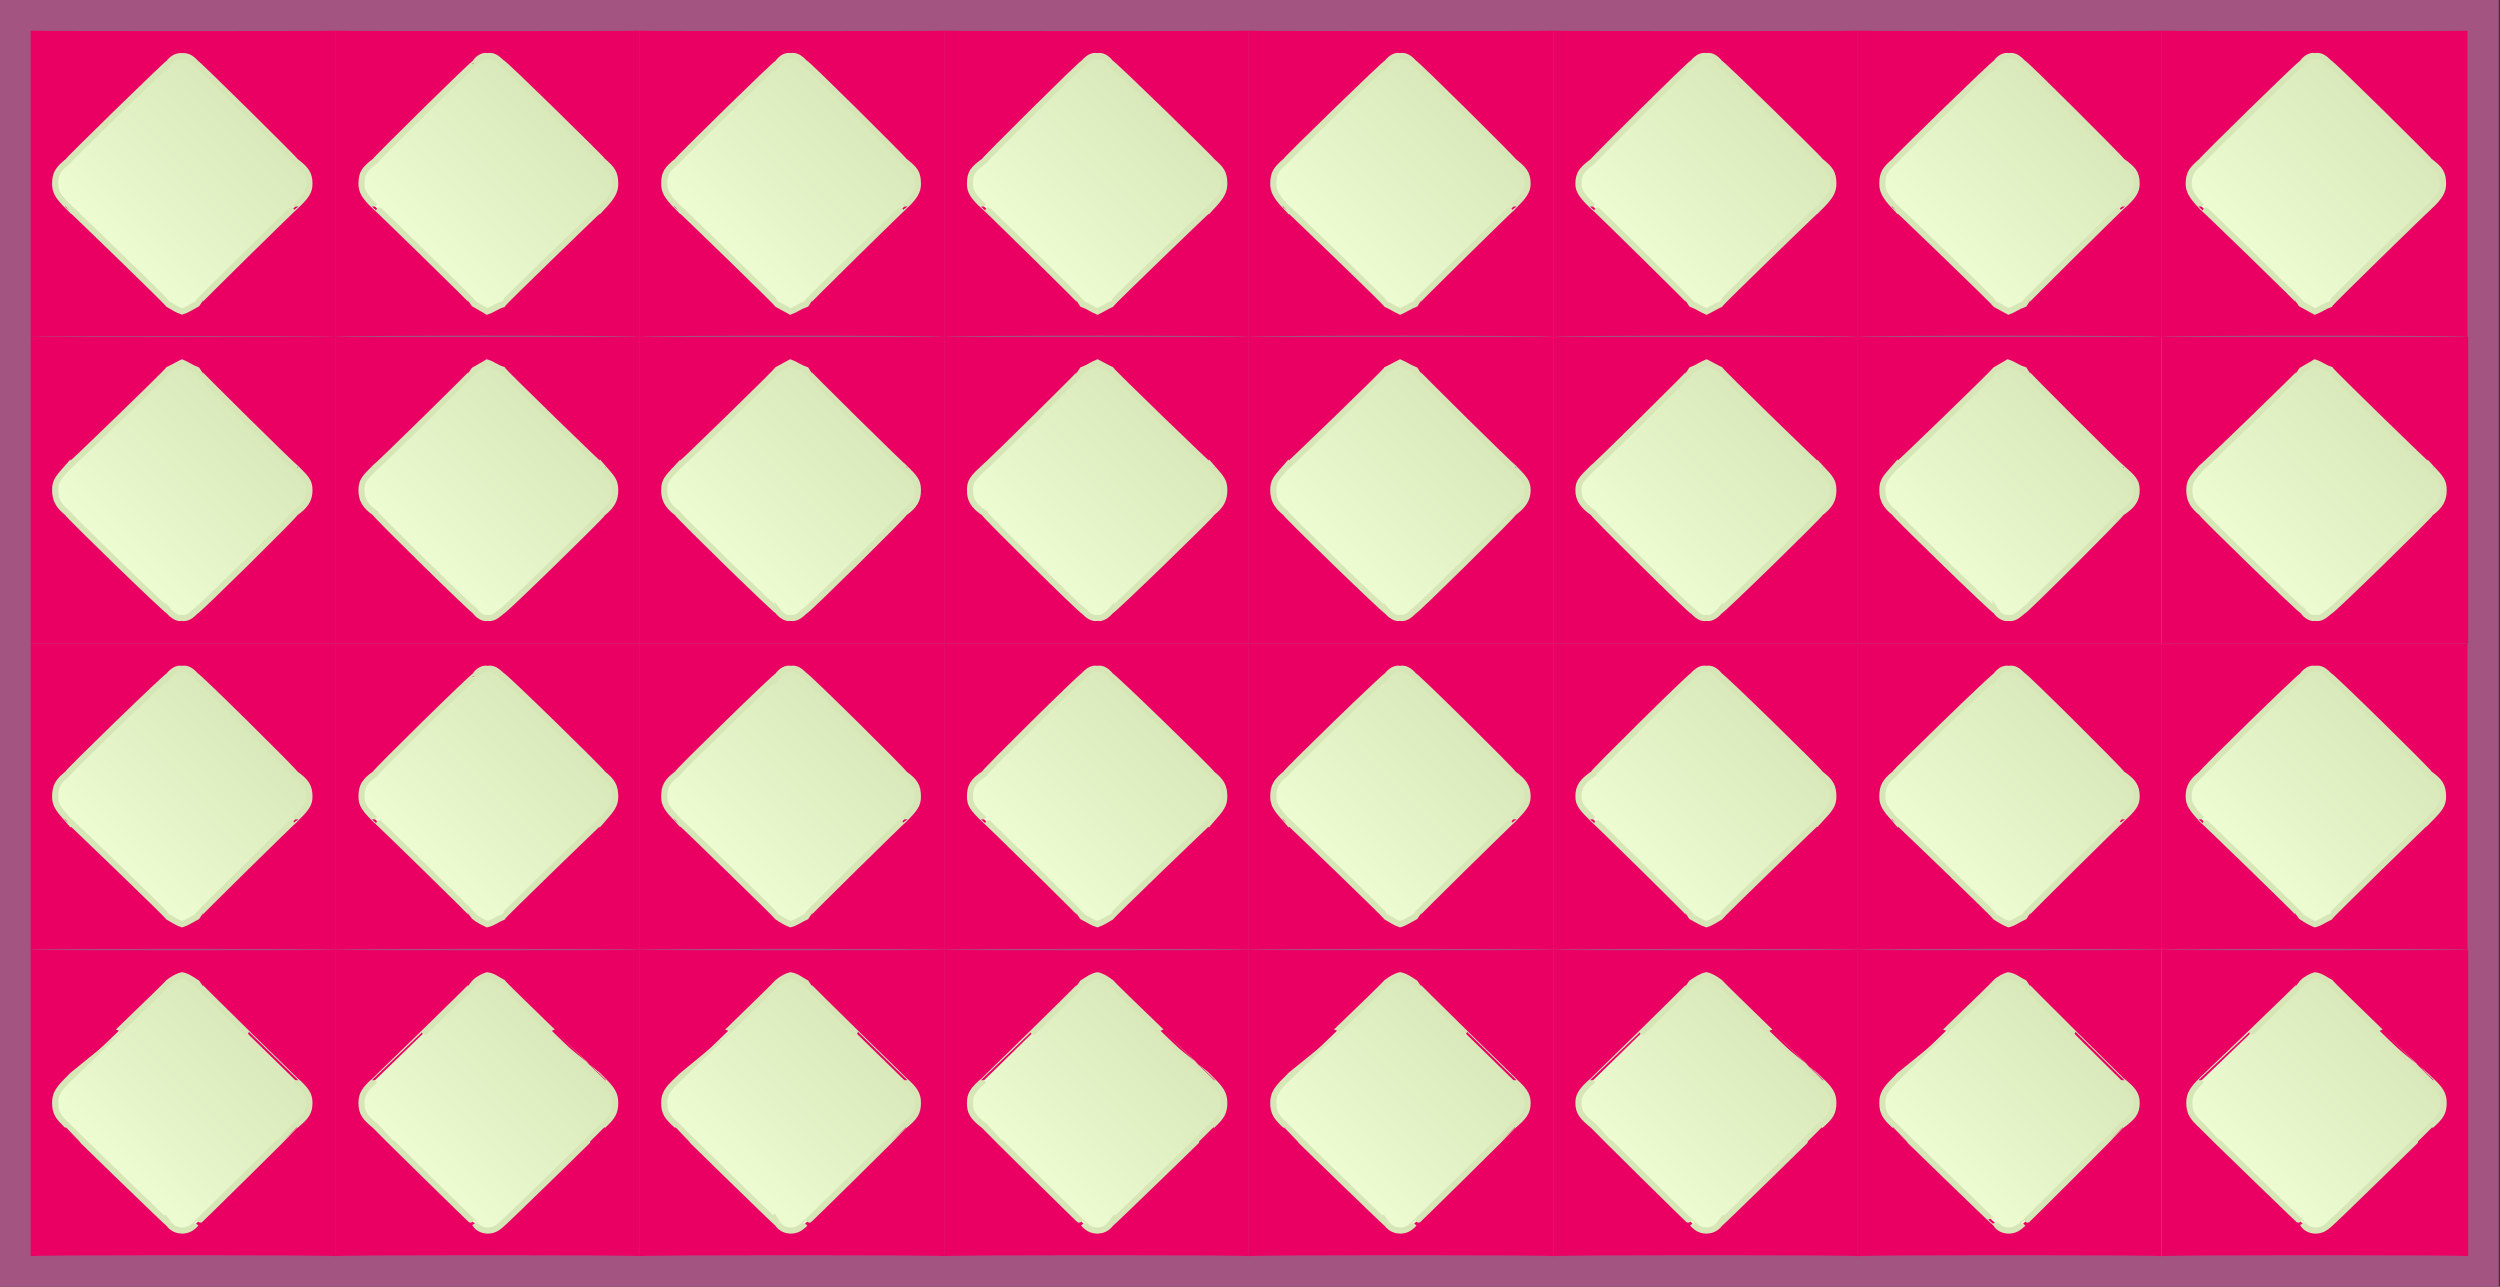 <svg xmlns="http://www.w3.org/2000/svg" version="1.1" xmlns:xlink="http://www.w3.org/1999/xlink" width="100%" height="100%" id="svgWorkerArea" viewBox="0 0 408 210" xmlns:artdraw="https://artdraw.muisca.co" style="background: white;"><rect x="0" y="0" width="408" height="210" fill="#333333" stroke="none"/><defs id="defsdoc"><pattern id="patternBool" x="0" y="0" width="10" height="10" patternUnits="userSpaceOnUse" patternTransform="rotate(35)"><circle cx="5" cy="5" r="4" style="stroke: none;fill: #ff000070;"></circle></pattern><linearGradient id="fill-Linear-path-890598785" x1="15%" y1="85%" x2="85%" y2="15%"><stop offset="0%" style="stop-color:#f1ffd5;stop-opacity:1;"></stop><stop offset="100%" style="stop-color:#d6e6b7;stop-opacity:1;"></stop></linearGradient></defs><g id="group-118507800" class="cosito"><path id="path-977830668" fill="#a35481" fill-opacity="1" stroke="none" stroke-opacity="1" stroke-width="1" class="grouped" d="M0 0C0 0 407.8 0 407.8 0 407.8 0 407.8 210 407.8 210 407.8 210 0 210 0 210 0 210 0 0 0 0"></path><g id="group-68566011" class="grouped"><g id="group-973895484" class="grouped"><path id="path-686304848" fill="#ea0063" fill-opacity="1" stroke="none" stroke-opacity="1" stroke-width="1" class="grouped" d="M5 5C5 5.1 54.7 5.1 54.7 5 54.7 5.1 54.7 54.8 54.7 55 54.7 54.8 5 54.8 5 55 5 54.8 5 5.1 5 5"></path><path id="path-890598785" fill="url(#fill-Linear-path-890598785)" fill-opacity="1" stroke="#d6e6b7" stroke-opacity="1" stroke-width="1" class="grouped" d="M50.5 30.019C50.5 28.3 49.9 27.6 48.2 26.291 48.2 26.1 32 10.1 32 10.319 31.2 9.4 30.5 9.1 29.7 9.167 29 9.1 28.2 9.4 27.5 10.319 27.5 10.1 11.1 26.1 11.1 26.291 9.5 27.6 9 28.3 9 30.019 9 31.3 9.5 32.1 11.1 33.71 11.1 33.6 27.5 49.5 27.5 49.682 28.2 50.1 29 50.6 29.7 50.833 30.5 50.6 31.2 50.1 32 49.682 32 49.5 48.2 33.6 48.2 33.71 49.9 32.1 50.5 31.3 50.5 30.019 50.5 29.8 50.5 29.8 50.5 30.019"></path></g><g id="path-80072577" class="grouped"><path id="path-686304848" fill="#ea0063" fill-opacity="1" stroke="none" stroke-opacity="1" stroke-width="1" class="grouped" d="M5 105C5 105 54.7 105 54.7 105 54.7 105 54.7 55 54.7 55 54.7 55 5 55 5 55 5 55 5 105 5 105"></path><path id="path-890598785" fill="url(#fill-Linear-path-890598785)" fill-opacity="1" stroke="#d6e6b7" stroke-opacity="1" stroke-width="1" class="grouped" d="M50.5 79.981C50.5 81.5 49.9 82.5 48.2 83.71 48.2 84 32 100 32 99.681 31.2 100.5 30.5 101 29.7 100.833 29 101 28.2 100.5 27.5 99.681 27.5 100 11 84 11 83.71 9.5 82.5 9 81.5 9 79.981 9 78.5 9.5 78 11 76.29 11 76.5 27.5 60.5 27.5 60.318 28.2 60 29 59.5 29.7 59.167 30.5 59.5 31.2 60 32 60.318 32 60.5 48.2 76.5 48.2 76.29 49.9 78 50.5 78.5 50.5 79.981 50.5 80 50.5 80 50.5 79.981"></path></g><g id="path-311744241" class="grouped"><path id="path-686304848" fill="#ea0063" fill-opacity="1" stroke="none" stroke-opacity="1" stroke-width="1" class="grouped" d="M5 105C5 105 54.7 105 54.7 105 54.7 105 54.7 154.8 54.7 155 54.7 154.8 5 154.8 5 155 5 154.8 5 105 5 105"></path><path id="path-890598785" fill="url(#fill-Linear-path-890598785)" fill-opacity="1" stroke="#d6e6b7" stroke-opacity="1" stroke-width="1" class="grouped" d="M50.5 130.019C50.5 128.3 49.9 127.5 48.2 126.29 48.2 126 32 110 32 110.319 31.2 109.4 30.5 109 29.7 109.167 29 109 28.2 109.4 27.5 110.319 27.5 110 11 126 11 126.29 9.5 127.5 9 128.3 9 130.019 9 131.3 9.5 132 11 133.71 11 133.6 27.5 149.5 27.5 149.682 28.2 150.1 29 150.6 29.7 150.833 30.5 150.6 31.2 150.1 32 149.682 32 149.5 48.2 133.6 48.2 133.71 49.9 132 50.5 131.3 50.5 130.019 50.5 129.8 50.5 129.8 50.5 130.019"></path></g><g id="path-829538769" class="grouped"><path id="path-686304848" fill="#ea0063" fill-opacity="1" stroke="none" stroke-opacity="1" stroke-width="1" class="grouped" d="M5 205C5 204.8 54.7 204.8 54.7 205 54.7 204.8 54.7 155.1 54.7 155 54.7 155.1 5 155.1 5 155 5 155.1 5 204.8 5 205"></path><path id="path-890598785" fill="url(#fill-Linear-path-890598785)" fill-opacity="1" stroke="#d6e6b7" stroke-opacity="1" stroke-width="1" class="grouped" d="M50.5 179.981C50.5 181.6 49.9 182.3 48.2 183.709 48.2 183.8 32 199.8 32 199.681 31.2 200.6 30.5 200.8 29.7 200.833 29 200.8 28.2 200.6 27.5 199.681 27.5 199.8 11 183.8 11 183.709 9.5 182.3 9 181.6 9 179.981 9 178.6 9.5 177.8 11 176.29 11 176.3 27.5 160.5 27.5 160.318 28.2 159.8 29 159.3 29.7 159.167 30.5 159.3 31.2 159.8 32 160.318 32 160.5 48.2 176.3 48.2 176.29 49.9 177.8 50.5 178.6 50.5 179.981 50.5 180.1 50.5 180.1 50.5 179.981"></path></g><g id="path-228904441" class="grouped"><path id="path-686304848" fill="#ea0063" fill-opacity="1" stroke="none" stroke-opacity="1" stroke-width="1" class="grouped" d="M104.4 5C104.4 5.1 54.7 5.1 54.7 5 54.7 5.1 54.7 54.7 54.7 55 54.7 54.7 104.4 54.7 104.4 55 104.4 54.7 104.4 5.1 104.4 5"></path><path id="path-890598785" fill="url(#fill-Linear-path-890598785)" fill-opacity="1" stroke="#d6e6b7" stroke-opacity="1" stroke-width="1" class="grouped" d="M59 30.019C59 28.2 59.5 27.6 61.2 26.291 61.2 26.1 77.5 10 77.5 10.319 78 9.4 79 9 79.5 9.167 80.5 9 81 9.4 82 10.319 82 10 98.4 26.1 98.4 26.291 99.9 27.6 100.4 28.2 100.4 30.019 100.4 31.2 99.9 32.1 98.4 33.71 98.4 33.6 82 49.5 82 49.682 81 50 80.5 50.5 79.5 50.833 79 50.5 78 50 77.5 49.682 77.5 49.5 61.2 33.6 61.2 33.71 59.5 32.1 59 31.2 59 30.019 59 29.7 59 29.7 59 30.019"></path></g><g id="path-228949645" class="grouped"><path id="path-686304848" fill="#ea0063" fill-opacity="1" stroke="none" stroke-opacity="1" stroke-width="1" class="grouped" d="M104.4 105C104.4 105 54.7 105 54.7 105 54.7 105 54.7 55 54.7 55 54.7 55 104.4 55 104.4 55 104.4 55 104.4 105 104.4 105"></path><path id="path-890598785" fill="url(#fill-Linear-path-890598785)" fill-opacity="1" stroke="#d6e6b7" stroke-opacity="1" stroke-width="1" class="grouped" d="M59 79.981C59 81.5 59.5 82.5 61.2 83.71 61.2 84 77.5 100 77.5 99.681 78 100.5 79 101 79.5 100.833 80.5 101 81 100.5 82 99.681 82 100 98.4 84 98.4 83.71 99.9 82.5 100.4 81.5 100.4 79.981 100.4 78.5 99.9 78 98.4 76.29 98.4 76.5 82 60.5 82 60.318 81 60 80.5 59.5 79.5 59.167 79 59.5 78 60 77.5 60.318 77.5 60.5 61.2 76.5 61.2 76.29 59.5 78 59 78.5 59 79.981 59 80 59 80 59 79.981"></path></g><g id="path-98454367" class="grouped"><path id="path-686304848" fill="#ea0063" fill-opacity="1" stroke="none" stroke-opacity="1" stroke-width="1" class="grouped" d="M104.4 105C104.4 105 54.7 105 54.7 105 54.7 105 54.7 154.8 54.7 155 54.7 154.8 104.4 154.8 104.4 155 104.4 154.8 104.4 105 104.4 105"></path><path id="path-890598785" fill="url(#fill-Linear-path-890598785)" fill-opacity="1" stroke="#d6e6b7" stroke-opacity="1" stroke-width="1" class="grouped" d="M59 130.019C59 128.3 59.5 127.5 61.2 126.29 61.2 126 77.5 110 77.5 110.319 78 109.4 79 109 79.5 109.167 80.5 109 81 109.4 82 110.319 82 110 98.4 126 98.4 126.29 99.9 127.5 100.4 128.3 100.4 130.019 100.4 131.3 99.9 132 98.4 133.71 98.4 133.6 82 149.5 82 149.682 81 150.1 80.5 150.6 79.5 150.833 79 150.6 78 150.1 77.5 149.682 77.5 149.5 61.2 133.6 61.2 133.71 59.5 132 59 131.3 59 130.019 59 129.8 59 129.8 59 130.019"></path></g><g id="path-825655691" class="grouped"><path id="path-686304848" fill="#ea0063" fill-opacity="1" stroke="none" stroke-opacity="1" stroke-width="1" class="grouped" d="M104.4 205C104.4 204.8 54.7 204.8 54.7 205 54.7 204.8 54.7 155.1 54.7 155 54.7 155.1 104.4 155.1 104.4 155 104.4 155.1 104.4 204.8 104.4 205"></path><path id="path-890598785" fill="url(#fill-Linear-path-890598785)" fill-opacity="1" stroke="#d6e6b7" stroke-opacity="1" stroke-width="1" class="grouped" d="M59 179.981C59 181.6 59.5 182.3 61.2 183.709 61.2 183.8 77.5 199.8 77.5 199.681 78 200.6 79 200.8 79.5 200.833 80.5 200.8 81 200.6 82 199.681 82 199.8 98.4 183.8 98.4 183.709 99.9 182.3 100.4 181.6 100.4 179.981 100.4 178.6 99.9 177.8 98.4 176.29 98.4 176.3 82 160.5 82 160.318 81 159.8 80.5 159.3 79.5 159.167 79 159.3 78 159.8 77.5 160.318 77.5 160.5 61.2 176.3 61.2 176.29 59.5 177.8 59 178.6 59 179.981 59 180.1 59 180.1 59 179.981"></path></g><g id="path-909022347" class="grouped"><path id="path-686304848" fill="#ea0063" fill-opacity="1" stroke="none" stroke-opacity="1" stroke-width="1" class="grouped" d="M104.4 5C104.4 5.1 154.1 5.1 154.1 5 154.1 5.1 154.1 54.7 154.1 55 154.1 54.7 104.4 54.7 104.4 55 104.4 54.7 104.4 5.1 104.4 5"></path><path id="path-890598785" fill="url(#fill-Linear-path-890598785)" fill-opacity="1" stroke="#d6e6b7" stroke-opacity="1" stroke-width="1" class="grouped" d="M149.8 30.019C149.8 28.2 149.3 27.6 147.6 26.291 147.6 26.1 131.4 10 131.4 10.319 130.5 9.4 129.9 9 129 9.167 128.4 9 127.5 9.4 126.9 10.319 126.9 10 110.5 26.1 110.5 26.291 108.9 27.6 108.4 28.2 108.4 30.019 108.4 31.2 108.9 32.1 110.5 33.71 110.5 33.6 126.9 49.5 126.9 49.682 127.5 50 128.4 50.5 129 50.833 129.9 50.5 130.5 50 131.4 49.682 131.4 49.5 147.6 33.6 147.6 33.71 149.3 32.1 149.8 31.2 149.8 30.019 149.8 29.7 149.8 29.7 149.8 30.019"></path></g><g id="path-884889584" class="grouped"><path id="path-686304848" fill="#ea0063" fill-opacity="1" stroke="none" stroke-opacity="1" stroke-width="1" class="grouped" d="M104.4 105C104.4 105 154.1 105 154.1 105 154.1 105 154.1 55 154.1 55 154.1 55 104.4 55 104.4 55 104.4 55 104.4 105 104.4 105"></path><path id="path-890598785" fill="url(#fill-Linear-path-890598785)" fill-opacity="1" stroke="#d6e6b7" stroke-opacity="1" stroke-width="1" class="grouped" d="M149.8 79.981C149.8 81.5 149.3 82.5 147.6 83.71 147.6 84 131.4 100 131.4 99.681 130.5 100.5 129.9 101 129 100.833 128.4 101 127.5 100.5 126.9 99.681 126.9 100 110.5 84 110.5 83.71 108.9 82.5 108.4 81.5 108.4 79.981 108.4 78.5 108.9 78 110.5 76.29 110.5 76.5 126.9 60.5 126.9 60.318 127.5 60 128.4 59.5 129 59.167 129.9 59.5 130.5 60 131.4 60.318 131.4 60.5 147.6 76.5 147.6 76.29 149.3 78 149.8 78.5 149.8 79.981 149.8 80 149.8 80 149.8 79.981"></path></g><g id="path-122069607" class="grouped"><path id="path-686304848" fill="#ea0063" fill-opacity="1" stroke="none" stroke-opacity="1" stroke-width="1" class="grouped" d="M104.4 105C104.4 105 154.1 105 154.1 105 154.1 105 154.1 154.8 154.1 155 154.1 154.8 104.4 154.8 104.4 155 104.4 154.8 104.4 105 104.4 105"></path><path id="path-890598785" fill="url(#fill-Linear-path-890598785)" fill-opacity="1" stroke="#d6e6b7" stroke-opacity="1" stroke-width="1" class="grouped" d="M149.8 130.019C149.8 128.3 149.3 127.5 147.6 126.29 147.6 126 131.4 110 131.4 110.319 130.5 109.4 129.9 109 129 109.167 128.4 109 127.5 109.4 126.9 110.319 126.9 110 110.5 126 110.5 126.29 108.9 127.5 108.4 128.3 108.4 130.019 108.4 131.3 108.9 132 110.5 133.71 110.5 133.6 126.9 149.5 126.9 149.682 127.5 150.1 128.4 150.6 129 150.833 129.9 150.6 130.5 150.1 131.4 149.682 131.4 149.5 147.6 133.6 147.6 133.71 149.3 132 149.8 131.3 149.8 130.019 149.8 129.8 149.8 129.8 149.8 130.019"></path></g><g id="path-80421317" class="grouped"><path id="path-686304848" fill="#ea0063" fill-opacity="1" stroke="none" stroke-opacity="1" stroke-width="1" class="grouped" d="M104.4 205C104.4 204.8 154.1 204.8 154.1 205 154.1 204.8 154.1 155.1 154.1 155 154.1 155.1 104.4 155.1 104.4 155 104.4 155.1 104.4 204.8 104.4 205"></path><path id="path-890598785" fill="url(#fill-Linear-path-890598785)" fill-opacity="1" stroke="#d6e6b7" stroke-opacity="1" stroke-width="1" class="grouped" d="M149.8 179.981C149.8 181.6 149.3 182.3 147.6 183.709 147.6 183.8 131.4 199.8 131.4 199.681 130.5 200.6 129.9 200.8 129 200.833 128.4 200.8 127.5 200.6 126.9 199.681 126.9 199.8 110.5 183.8 110.5 183.709 108.9 182.3 108.4 181.6 108.4 179.981 108.4 178.6 108.9 177.8 110.5 176.29 110.5 176.3 126.9 160.5 126.9 160.318 127.5 159.8 128.4 159.3 129 159.167 129.9 159.3 130.5 159.8 131.4 160.318 131.4 160.5 147.6 176.3 147.6 176.29 149.3 177.8 149.8 178.6 149.8 179.981 149.8 180.1 149.8 180.1 149.8 179.981"></path></g><g id="path-750068640" class="grouped"><path id="path-686304848" fill="#ea0063" fill-opacity="1" stroke="none" stroke-opacity="1" stroke-width="1" class="grouped" d="M203.8 5C203.8 5.1 154.1 5.1 154.1 5 154.1 5.1 154.1 54.7 154.1 55 154.1 54.7 203.8 54.7 203.8 55 203.8 54.7 203.8 5.1 203.8 5"></path><path id="path-890598785" fill="url(#fill-Linear-path-890598785)" fill-opacity="1" stroke="#d6e6b7" stroke-opacity="1" stroke-width="1" class="grouped" d="M158.3 30.019C158.3 28.2 158.8 27.6 160.6 26.291 160.6 26.1 176.8 10 176.8 10.319 177.6 9.4 178.3 9 179.1 9.167 179.8 9 180.6 9.4 181.3 10.319 181.3 10 197.8 26.1 197.8 26.291 199.3 27.6 199.8 28.2 199.8 30.019 199.8 31.2 199.3 32.1 197.8 33.71 197.8 33.6 181.3 49.5 181.3 49.682 180.6 50 179.8 50.5 179.1 50.833 178.3 50.5 177.6 50 176.8 49.682 176.8 49.5 160.6 33.6 160.6 33.71 158.8 32.1 158.3 31.2 158.3 30.019 158.3 29.7 158.3 29.7 158.3 30.019"></path></g><g id="path-134440656" class="grouped"><path id="path-686304848" fill="#ea0063" fill-opacity="1" stroke="none" stroke-opacity="1" stroke-width="1" class="grouped" d="M203.8 105C203.8 105 154.1 105 154.1 105 154.1 105 154.1 55 154.1 55 154.1 55 203.8 55 203.8 55 203.8 55 203.8 105 203.8 105"></path><path id="path-890598785" fill="url(#fill-Linear-path-890598785)" fill-opacity="1" stroke="#d6e6b7" stroke-opacity="1" stroke-width="1" class="grouped" d="M158.3 79.981C158.3 81.5 158.8 82.5 160.6 83.71 160.6 84 176.8 100 176.8 99.681 177.6 100.5 178.3 101 179.1 100.833 179.8 101 180.6 100.5 181.3 99.681 181.3 100 197.8 84 197.8 83.71 199.3 82.5 199.8 81.5 199.8 79.981 199.8 78.5 199.3 78 197.8 76.29 197.8 76.5 181.3 60.5 181.3 60.318 180.6 60 179.8 59.5 179.1 59.167 178.3 59.5 177.6 60 176.8 60.318 176.8 60.5 160.6 76.5 160.6 76.29 158.8 78 158.3 78.5 158.3 79.981 158.3 80 158.3 80 158.3 79.981"></path></g><g id="path-892037513" class="grouped"><path id="path-686304848" fill="#ea0063" fill-opacity="1" stroke="none" stroke-opacity="1" stroke-width="1" class="grouped" d="M203.8 105C203.8 105 154.1 105 154.1 105 154.1 105 154.1 154.8 154.1 155 154.1 154.8 203.8 154.8 203.8 155 203.8 154.8 203.8 105 203.8 105"></path><path id="path-890598785" fill="url(#fill-Linear-path-890598785)" fill-opacity="1" stroke="#d6e6b7" stroke-opacity="1" stroke-width="1" class="grouped" d="M158.3 130.019C158.3 128.3 158.8 127.5 160.6 126.29 160.6 126 176.8 110 176.8 110.319 177.6 109.4 178.3 109 179.1 109.167 179.8 109 180.6 109.4 181.3 110.319 181.3 110 197.8 126 197.8 126.29 199.3 127.5 199.8 128.3 199.8 130.019 199.8 131.3 199.3 132 197.8 133.71 197.8 133.6 181.3 149.5 181.3 149.682 180.6 150.1 179.8 150.6 179.1 150.833 178.3 150.6 177.6 150.1 176.8 149.682 176.8 149.5 160.6 133.6 160.6 133.71 158.8 132 158.3 131.3 158.3 130.019 158.3 129.8 158.3 129.8 158.3 130.019"></path></g><g id="path-747056302" class="grouped"><path id="path-686304848" fill="#ea0063" fill-opacity="1" stroke="none" stroke-opacity="1" stroke-width="1" class="grouped" d="M203.8 205C203.8 204.8 154.1 204.8 154.1 205 154.1 204.8 154.1 155.1 154.1 155 154.1 155.1 203.8 155.1 203.8 155 203.8 155.1 203.8 204.8 203.8 205"></path><path id="path-890598785" fill="url(#fill-Linear-path-890598785)" fill-opacity="1" stroke="#d6e6b7" stroke-opacity="1" stroke-width="1" class="grouped" d="M158.3 179.981C158.3 181.6 158.8 182.3 160.6 183.709 160.6 183.8 176.8 199.8 176.8 199.681 177.6 200.6 178.3 200.8 179.1 200.833 179.8 200.8 180.6 200.6 181.3 199.681 181.3 199.8 197.8 183.8 197.8 183.709 199.3 182.3 199.8 181.6 199.8 179.981 199.8 178.6 199.3 177.8 197.8 176.29 197.8 176.3 181.3 160.5 181.3 160.318 180.6 159.8 179.8 159.3 179.1 159.167 178.3 159.3 177.6 159.8 176.8 160.318 176.8 160.5 160.6 176.3 160.6 176.29 158.8 177.8 158.3 178.6 158.3 179.981 158.3 180.1 158.3 180.1 158.3 179.981"></path></g><g id="path-84864176" class="grouped"><path id="path-686304848" fill="#ea0063" fill-opacity="1" stroke="none" stroke-opacity="1" stroke-width="1" class="grouped" d="M203.8 5C203.8 5.1 253.5 5.1 253.5 5 253.5 5.1 253.5 54.7 253.5 55 253.5 54.7 203.8 54.7 203.8 55 203.8 54.7 203.8 5.1 203.8 5"></path><path id="path-890598785" fill="url(#fill-Linear-path-890598785)" fill-opacity="1" stroke="#d6e6b7" stroke-opacity="1" stroke-width="1" class="grouped" d="M249.3 30.019C249.3 28.2 248.6 27.6 247 26.291 247 26.1 230.8 10 230.8 10.319 230 9.4 229.3 9 228.5 9.167 227.8 9 227 9.4 226.3 10.319 226.3 10 209.8 26.1 209.8 26.291 208.3 27.6 207.8 28.2 207.8 30.019 207.8 31.2 208.3 32.1 209.8 33.71 209.8 33.6 226.3 49.5 226.3 49.682 227 50 227.8 50.5 228.5 50.833 229.3 50.5 230 50 230.8 49.682 230.8 49.5 247 33.6 247 33.71 248.6 32.1 249.3 31.2 249.3 30.019 249.3 29.7 249.3 29.7 249.3 30.019"></path></g><g id="path-399379944" class="grouped"><path id="path-686304848" fill="#ea0063" fill-opacity="1" stroke="none" stroke-opacity="1" stroke-width="1" class="grouped" d="M203.8 105C203.8 105 253.5 105 253.5 105 253.5 105 253.5 55 253.5 55 253.5 55 203.8 55 203.8 55 203.8 55 203.8 105 203.8 105"></path><path id="path-890598785" fill="url(#fill-Linear-path-890598785)" fill-opacity="1" stroke="#d6e6b7" stroke-opacity="1" stroke-width="1" class="grouped" d="M249.3 79.981C249.3 81.5 248.6 82.5 247 83.71 247 84 230.8 100 230.8 99.681 230 100.5 229.3 101 228.5 100.833 227.8 101 227 100.5 226.3 99.681 226.3 100 209.8 84 209.8 83.71 208.3 82.5 207.8 81.5 207.8 79.981 207.8 78.5 208.3 78 209.8 76.29 209.8 76.5 226.3 60.5 226.3 60.318 227 60 227.8 59.5 228.5 59.167 229.3 59.5 230 60 230.8 60.318 230.8 60.5 247 76.5 247 76.29 248.6 78 249.3 78.5 249.3 79.981 249.3 80 249.3 80 249.3 79.981"></path></g><g id="path-436064971" class="grouped"><path id="path-686304848" fill="#ea0063" fill-opacity="1" stroke="none" stroke-opacity="1" stroke-width="1" class="grouped" d="M203.8 105C203.8 105 253.5 105 253.5 105 253.5 105 253.5 154.8 253.5 155 253.5 154.8 203.8 154.8 203.8 155 203.8 154.8 203.8 105 203.8 105"></path><path id="path-890598785" fill="url(#fill-Linear-path-890598785)" fill-opacity="1" stroke="#d6e6b7" stroke-opacity="1" stroke-width="1" class="grouped" d="M249.3 130.019C249.3 128.3 248.6 127.5 247 126.29 247 126 230.8 110 230.8 110.319 230 109.4 229.3 109 228.5 109.167 227.8 109 227 109.4 226.3 110.319 226.3 110 209.8 126 209.8 126.29 208.3 127.5 207.8 128.3 207.8 130.019 207.8 131.3 208.3 132 209.8 133.71 209.8 133.6 226.3 149.5 226.3 149.682 227 150.1 227.8 150.6 228.5 150.833 229.3 150.6 230 150.1 230.8 149.682 230.8 149.5 247 133.6 247 133.71 248.6 132 249.3 131.3 249.3 130.019 249.3 129.8 249.3 129.8 249.3 130.019"></path></g><g id="path-258172785" class="grouped"><path id="path-686304848" fill="#ea0063" fill-opacity="1" stroke="none" stroke-opacity="1" stroke-width="1" class="grouped" d="M203.8 205C203.8 204.8 253.5 204.8 253.5 205 253.5 204.8 253.5 155.1 253.5 155 253.5 155.1 203.8 155.1 203.8 155 203.8 155.1 203.8 204.8 203.8 205"></path><path id="path-890598785" fill="url(#fill-Linear-path-890598785)" fill-opacity="1" stroke="#d6e6b7" stroke-opacity="1" stroke-width="1" class="grouped" d="M249.3 179.981C249.3 181.6 248.6 182.3 247 183.709 247 183.8 230.8 199.8 230.8 199.681 230 200.6 229.3 200.8 228.5 200.833 227.8 200.8 227 200.6 226.3 199.681 226.3 199.8 209.8 183.8 209.8 183.709 208.3 182.3 207.8 181.6 207.8 179.981 207.8 178.6 208.3 177.8 209.8 176.29 209.8 176.3 226.3 160.5 226.3 160.318 227 159.8 227.8 159.3 228.5 159.167 229.3 159.3 230 159.8 230.8 160.318 230.8 160.5 247 176.3 247 176.29 248.6 177.8 249.3 178.6 249.3 179.981 249.3 180.1 249.3 180.1 249.3 179.981"></path></g><g id="path-781598913" class="grouped"><path id="path-686304848" fill="#ea0063" fill-opacity="1" stroke="none" stroke-opacity="1" stroke-width="1" class="grouped" d="M303.2 5C303.2 5.1 253.5 5.1 253.5 5 253.5 5.1 253.5 54.7 253.5 55 253.5 54.7 303.2 54.7 303.2 55 303.2 54.7 303.2 5.1 303.2 5"></path><path id="path-890598785" fill="url(#fill-Linear-path-890598785)" fill-opacity="1" stroke="#d6e6b7" stroke-opacity="1" stroke-width="1" class="grouped" d="M257.6 30.019C257.6 28.2 258.3 27.6 260 26.291 260 26.1 276.2 10 276.2 10.319 277 9.4 277.7 9 278.5 9.167 279.2 9 280 9.4 280.7 10.319 280.7 10 297.1 26.1 297.1 26.291 298.7 27.6 299.2 28.2 299.2 30.019 299.2 31.2 298.7 32.1 297.1 33.71 297.1 33.6 280.7 49.5 280.7 49.682 280 50 279.2 50.5 278.5 50.833 277.7 50.5 277 50 276.2 49.682 276.2 49.5 260 33.6 260 33.71 258.3 32.1 257.6 31.2 257.6 30.019 257.6 29.7 257.6 29.7 257.6 30.019"></path></g><g id="path-616467010" class="grouped"><path id="path-686304848" fill="#ea0063" fill-opacity="1" stroke="none" stroke-opacity="1" stroke-width="1" class="grouped" d="M303.2 105C303.2 105 253.5 105 253.5 105 253.5 105 253.5 55 253.5 55 253.5 55 303.2 55 303.2 55 303.2 55 303.2 105 303.2 105"></path><path id="path-890598785" fill="url(#fill-Linear-path-890598785)" fill-opacity="1" stroke="#d6e6b7" stroke-opacity="1" stroke-width="1" class="grouped" d="M257.6 79.981C257.6 81.5 258.3 82.5 260 83.71 260 84 276.2 100 276.2 99.681 277 100.5 277.7 101 278.5 100.833 279.2 101 280 100.5 280.7 99.681 280.7 100 297.1 84 297.1 83.71 298.7 82.5 299.2 81.5 299.2 79.981 299.2 78.5 298.7 78 297.1 76.29 297.1 76.5 280.7 60.5 280.7 60.318 280 60 279.2 59.5 278.5 59.167 277.7 59.5 277 60 276.2 60.318 276.2 60.5 260 76.5 260 76.29 258.3 78 257.6 78.5 257.6 79.981 257.6 80 257.6 80 257.6 79.981"></path></g><g id="path-629848594" class="grouped"><path id="path-686304848" fill="#ea0063" fill-opacity="1" stroke="none" stroke-opacity="1" stroke-width="1" class="grouped" d="M303.2 105C303.2 105 253.5 105 253.5 105 253.5 105 253.5 154.8 253.5 155 253.5 154.8 303.2 154.8 303.2 155 303.2 154.8 303.2 105 303.2 105"></path><path id="path-890598785" fill="url(#fill-Linear-path-890598785)" fill-opacity="1" stroke="#d6e6b7" stroke-opacity="1" stroke-width="1" class="grouped" d="M257.6 130.019C257.6 128.3 258.3 127.5 260 126.29 260 126 276.2 110 276.2 110.319 277 109.4 277.7 109 278.5 109.167 279.2 109 280 109.4 280.7 110.319 280.7 110 297.1 126 297.1 126.29 298.7 127.5 299.2 128.3 299.2 130.019 299.2 131.3 298.7 132 297.1 133.71 297.1 133.6 280.7 149.5 280.7 149.682 280 150.1 279.2 150.6 278.5 150.833 277.7 150.6 277 150.1 276.2 149.682 276.2 149.5 260 133.6 260 133.71 258.3 132 257.6 131.3 257.6 130.019 257.6 129.8 257.6 129.8 257.6 130.019"></path></g><g id="path-719352426" class="grouped"><path id="path-686304848" fill="#ea0063" fill-opacity="1" stroke="none" stroke-opacity="1" stroke-width="1" class="grouped" d="M303.2 205C303.2 204.8 253.5 204.8 253.5 205 253.5 204.8 253.5 155.1 253.5 155 253.5 155.1 303.2 155.1 303.2 155 303.2 155.1 303.2 204.8 303.2 205"></path><path id="path-890598785" fill="url(#fill-Linear-path-890598785)" fill-opacity="1" stroke="#d6e6b7" stroke-opacity="1" stroke-width="1" class="grouped" d="M257.6 179.981C257.6 181.6 258.3 182.3 260 183.709 260 183.8 276.2 199.8 276.2 199.681 277 200.6 277.7 200.8 278.5 200.833 279.2 200.8 280 200.6 280.7 199.681 280.7 199.8 297.1 183.8 297.1 183.709 298.7 182.3 299.2 181.6 299.2 179.981 299.2 178.6 298.7 177.8 297.1 176.29 297.1 176.3 280.7 160.5 280.7 160.318 280 159.8 279.2 159.3 278.5 159.167 277.7 159.3 277 159.8 276.2 160.318 276.2 160.5 260 176.3 260 176.29 258.3 177.8 257.6 178.6 257.6 179.981 257.6 180.1 257.6 180.1 257.6 179.981"></path></g><g id="path-758256656" class="grouped"><path id="path-686304848" fill="#ea0063" fill-opacity="1" stroke="none" stroke-opacity="1" stroke-width="1" class="grouped" d="M303.2 5C303.2 5.1 352.8 5.1 352.8 5 352.8 5.1 352.8 54.7 352.8 55 352.8 54.7 303.2 54.7 303.2 55 303.2 54.7 303.2 5.1 303.2 5"></path><path id="path-890598785" fill="url(#fill-Linear-path-890598785)" fill-opacity="1" stroke="#d6e6b7" stroke-opacity="1" stroke-width="1" class="grouped" d="M348.7 30.019C348.7 28.2 348.1 27.6 346.3 26.291 346.3 26.1 330.2 10 330.2 10.319 329.3 9.4 328.7 9 327.8 9.167 327.2 9 326.3 9.4 325.7 10.319 325.7 10 309.2 26.1 309.2 26.291 307.7 27.6 307.2 28.2 307.2 30.019 307.2 31.2 307.7 32.1 309.2 33.71 309.2 33.6 325.7 49.5 325.7 49.682 326.3 50 327.2 50.5 327.8 50.833 328.7 50.5 329.3 50 330.2 49.682 330.2 49.5 346.3 33.6 346.3 33.71 348.1 32.1 348.7 31.2 348.7 30.019 348.7 29.7 348.7 29.7 348.7 30.019"></path></g><g id="path-984853449" class="grouped"><path id="path-686304848" fill="#ea0063" fill-opacity="1" stroke="none" stroke-opacity="1" stroke-width="1" class="grouped" d="M303.2 105C303.2 105 352.7 105 352.7 105 352.7 105 352.7 55 352.7 55 352.7 55 303.2 55 303.2 55 303.2 55 303.2 105 303.2 105"></path><path id="path-890598785" fill="url(#fill-Linear-path-890598785)" fill-opacity="1" stroke="#d6e6b7" stroke-opacity="1" stroke-width="1" class="grouped" d="M348.7 79.981C348.7 81.5 348.1 82.5 346.2 83.71 346.2 84 330.2 100 330.2 99.681 329.2 100.5 328.7 101 327.7 100.833 327.2 101 326.2 100.5 325.7 99.681 325.7 100 309.2 84 309.2 83.71 307.7 82.5 307.2 81.5 307.2 79.981 307.2 78.5 307.7 78 309.2 76.29 309.2 76.5 325.7 60.5 325.7 60.318 326.2 60 327.2 59.5 327.7 59.167 328.7 59.5 329.2 60 330.2 60.318 330.2 60.5 346.2 76.5 346.2 76.29 348.1 78 348.7 78.5 348.7 79.981 348.7 80 348.7 80 348.7 79.981"></path></g><g id="path-252655029" class="grouped"><path id="path-686304848" fill="#ea0063" fill-opacity="1" stroke="none" stroke-opacity="1" stroke-width="1" class="grouped" d="M303.2 105C303.2 105 352.8 105 352.8 105 352.8 105 352.8 154.8 352.8 155 352.8 154.8 303.2 154.8 303.2 155 303.2 154.8 303.2 105 303.2 105"></path><path id="path-890598785" fill="url(#fill-Linear-path-890598785)" fill-opacity="1" stroke="#d6e6b7" stroke-opacity="1" stroke-width="1" class="grouped" d="M348.7 130.019C348.7 128.3 348.1 127.5 346.3 126.29 346.3 126 330.2 110 330.2 110.319 329.3 109.4 328.7 109 327.8 109.167 327.2 109 326.3 109.4 325.7 110.319 325.7 110 309.2 126 309.2 126.29 307.7 127.5 307.2 128.3 307.2 130.019 307.2 131.3 307.7 132 309.2 133.71 309.2 133.6 325.7 149.5 325.7 149.682 326.3 150.1 327.2 150.6 327.8 150.833 328.7 150.6 329.3 150.1 330.2 149.682 330.2 149.5 346.3 133.6 346.3 133.71 348.1 132 348.7 131.3 348.7 130.019 348.7 129.8 348.7 129.8 348.7 130.019"></path></g><g id="path-164943662" class="grouped"><path id="path-686304848" fill="#ea0063" fill-opacity="1" stroke="none" stroke-opacity="1" stroke-width="1" class="grouped" d="M303.2 205C303.2 204.8 352.7 204.8 352.7 205 352.7 204.8 352.7 155.1 352.7 155 352.7 155.1 303.2 155.1 303.2 155 303.2 155.1 303.2 204.8 303.2 205"></path><path id="path-890598785" fill="url(#fill-Linear-path-890598785)" fill-opacity="1" stroke="#d6e6b7" stroke-opacity="1" stroke-width="1" class="grouped" d="M348.7 179.981C348.7 181.6 348.1 182.3 346.2 183.709 346.2 183.8 330.2 199.8 330.2 199.681 329.2 200.6 328.7 200.8 327.7 200.833 327.2 200.8 326.2 200.6 325.7 199.681 325.7 199.8 309.2 183.8 309.2 183.709 307.7 182.3 307.2 181.6 307.2 179.981 307.2 178.6 307.7 177.8 309.2 176.29 309.2 176.3 325.7 160.5 325.7 160.318 326.2 159.8 327.2 159.3 327.7 159.167 328.7 159.3 329.2 159.8 330.2 160.318 330.2 160.5 346.2 176.3 346.2 176.29 348.1 177.8 348.7 178.6 348.7 179.981 348.7 180.1 348.7 180.1 348.7 179.981"></path></g><g id="path-627898787" class="grouped"><path id="path-686304848" fill="#ea0063" fill-opacity="1" stroke="none" stroke-opacity="1" stroke-width="1" class="grouped" d="M402.7 5C402.7 5.1 352.8 5.1 352.8 5 352.8 5.1 352.8 54.7 352.8 55 352.8 54.7 402.7 54.7 402.7 55 402.7 54.7 402.7 5.1 402.7 5"></path><path id="path-890598785" fill="url(#fill-Linear-path-890598785)" fill-opacity="1" stroke="#d6e6b7" stroke-opacity="1" stroke-width="1" class="grouped" d="M357.2 30.019C357.2 28.2 357.8 27.6 359.3 26.291 359.3 26.1 375.7 10 375.7 10.319 376.3 9.4 377.2 9 377.8 9.167 378.7 9 379.3 9.4 380.2 10.319 380.2 10 396.5 26.1 396.5 26.291 398.2 27.6 398.7 28.2 398.7 30.019 398.7 31.2 398.2 32.1 396.5 33.71 396.5 33.6 380.2 49.5 380.2 49.682 379.3 50 378.7 50.5 377.8 50.833 377.2 50.5 376.3 50 375.7 49.682 375.7 49.5 359.3 33.6 359.3 33.71 357.8 32.1 357.2 31.2 357.2 30.019 357.2 29.7 357.2 29.7 357.2 30.019"></path></g><g id="path-696366" class="grouped"><path id="path-686304848" fill="#ea0063" fill-opacity="1" stroke="none" stroke-opacity="1" stroke-width="1" class="grouped" d="M402.8 105C402.8 105 352.8 105 352.8 105 352.8 105 352.8 55 352.8 55 352.8 55 402.8 55 402.8 55 402.8 55 402.8 105 402.8 105"></path><path id="path-890598785" fill="url(#fill-Linear-path-890598785)" fill-opacity="1" stroke="#d6e6b7" stroke-opacity="1" stroke-width="1" class="grouped" d="M357.3 79.981C357.3 81.5 357.8 82.5 359.3 83.71 359.3 84 375.8 100 375.8 99.681 376.3 100.5 377.3 101 377.8 100.833 378.8 101 379.3 100.5 380.3 99.681 380.3 100 396.7 84 396.7 83.71 398.3 82.5 398.8 81.5 398.8 79.981 398.8 78.5 398.3 78 396.7 76.29 396.7 76.5 380.3 60.5 380.3 60.318 379.3 60 378.8 59.5 377.8 59.167 377.3 59.5 376.3 60 375.8 60.318 375.8 60.5 359.3 76.5 359.3 76.29 357.8 78 357.3 78.5 357.3 79.981 357.3 80 357.3 80 357.3 79.981"></path></g><g id="path-705625543" class="grouped"><path id="path-686304848" fill="#ea0063" fill-opacity="1" stroke="none" stroke-opacity="1" stroke-width="1" class="grouped" d="M402.7 105C402.7 105 352.8 105 352.8 105 352.8 105 352.8 154.8 352.8 155 352.8 154.8 402.7 154.8 402.7 155 402.7 154.8 402.7 105 402.7 105"></path><path id="path-890598785" fill="url(#fill-Linear-path-890598785)" fill-opacity="1" stroke="#d6e6b7" stroke-opacity="1" stroke-width="1" class="grouped" d="M357.2 130.019C357.2 128.3 357.8 127.5 359.3 126.29 359.3 126 375.7 110 375.7 110.319 376.3 109.4 377.2 109 377.8 109.167 378.7 109 379.3 109.4 380.2 110.319 380.2 110 396.5 126 396.5 126.29 398.2 127.5 398.7 128.3 398.7 130.019 398.7 131.3 398.2 132 396.5 133.71 396.5 133.6 380.2 149.5 380.2 149.682 379.3 150.1 378.7 150.6 377.8 150.833 377.2 150.6 376.3 150.1 375.7 149.682 375.7 149.5 359.3 133.6 359.3 133.71 357.8 132 357.2 131.3 357.2 130.019 357.2 129.8 357.2 129.8 357.2 130.019"></path></g><g id="path-750526124" class="grouped"><path id="path-686304848" fill="#ea0063" fill-opacity="1" stroke="none" stroke-opacity="1" stroke-width="1" class="grouped" d="M402.8 205C402.8 204.8 352.8 204.8 352.8 205 352.8 204.8 352.8 155.1 352.8 155 352.8 155.1 402.8 155.1 402.8 155 402.8 155.1 402.8 204.8 402.8 205"></path><path id="path-890598785" fill="url(#fill-Linear-path-890598785)" fill-opacity="1" stroke="#d6e6b7" stroke-opacity="1" stroke-width="1" class="grouped" d="M357.3 179.981C357.3 181.6 357.8 182.3 359.3 183.709 359.3 183.8 375.8 199.8 375.8 199.681 376.3 200.6 377.3 200.8 377.8 200.833 378.8 200.8 379.3 200.6 380.3 199.681 380.3 199.8 396.7 183.8 396.7 183.709 398.3 182.3 398.8 181.6 398.8 179.981 398.8 178.6 398.3 177.8 396.7 176.29 396.7 176.3 380.3 160.5 380.3 160.318 379.3 159.8 378.8 159.3 377.8 159.167 377.3 159.3 376.3 159.8 375.8 160.318 375.8 160.5 359.3 176.3 359.3 176.29 357.8 177.8 357.3 178.6 357.3 179.981 357.3 180.1 357.3 180.1 357.3 179.981"></path></g></g></g></svg>